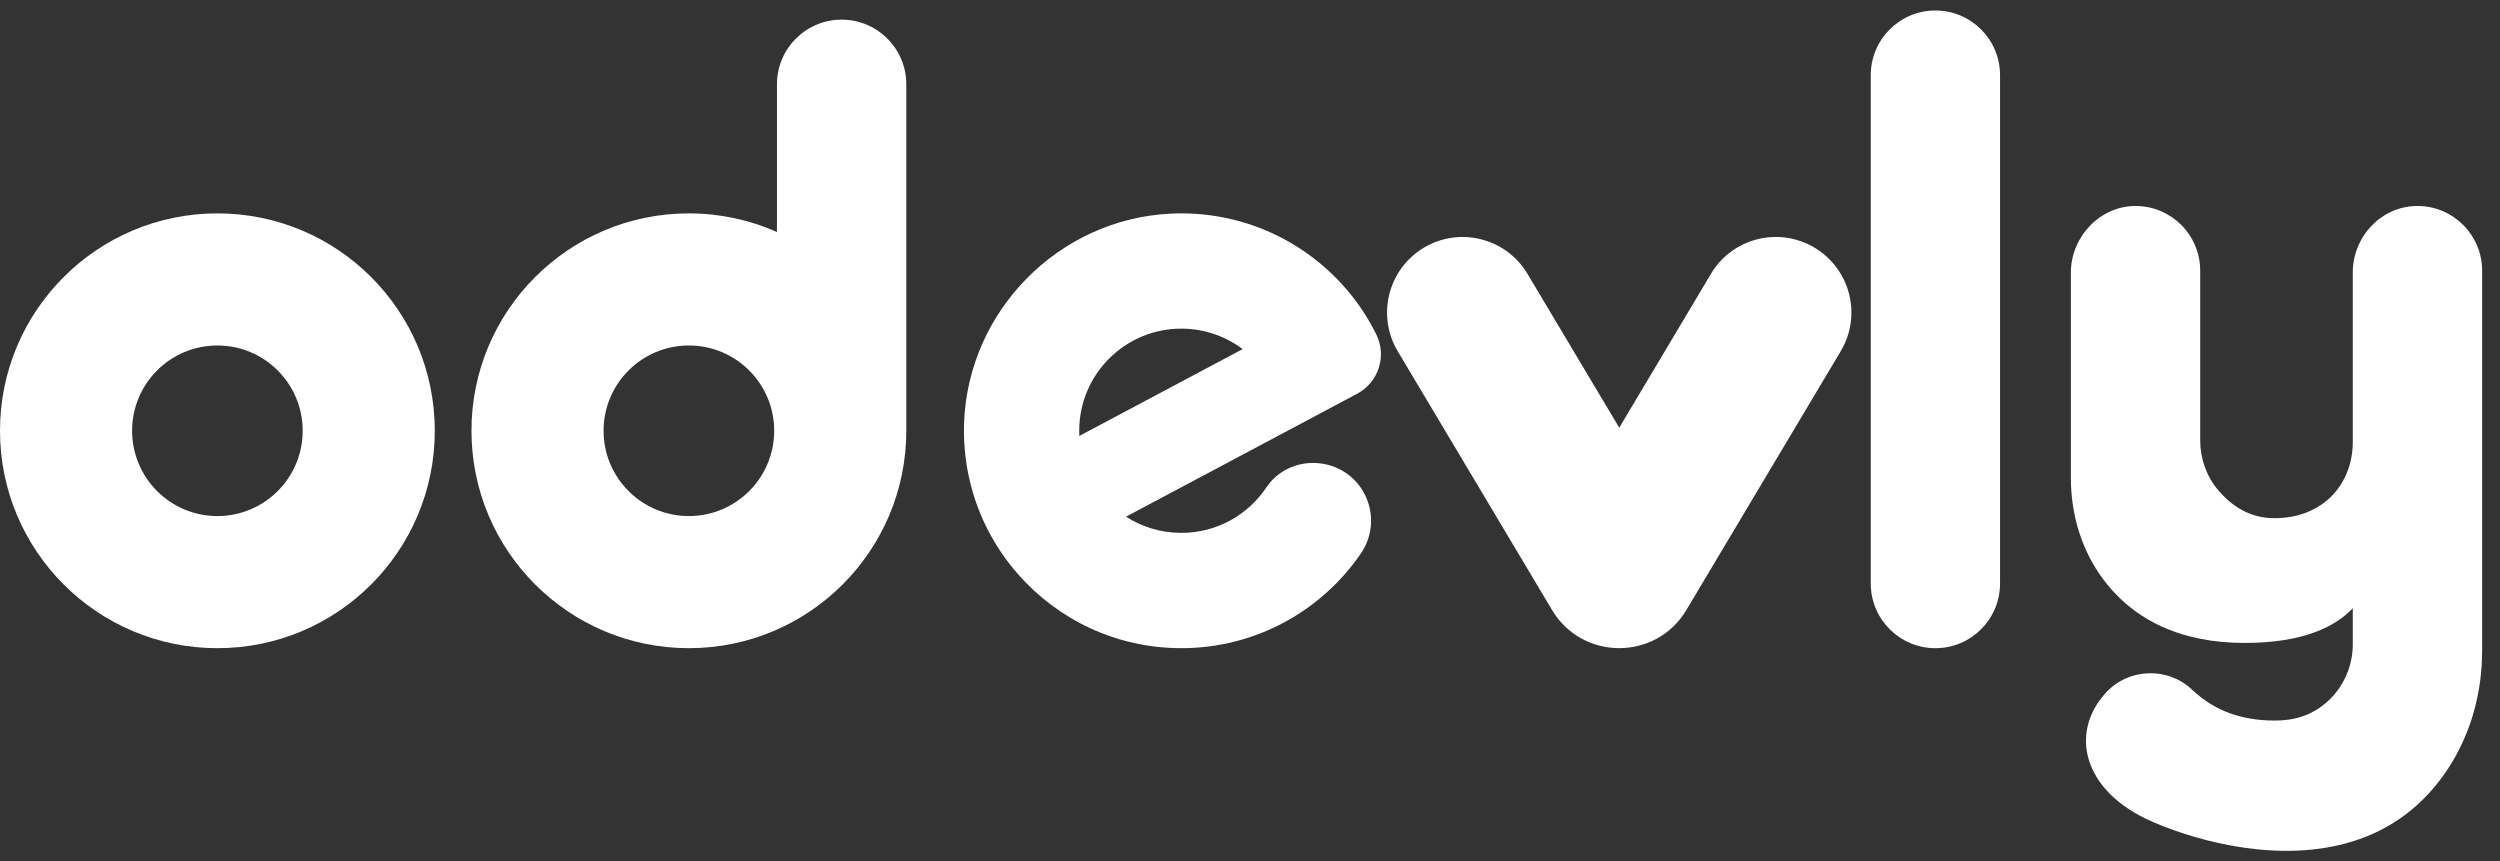 <svg width="119" height="41" viewBox="0 0 119 41" fill="none" xmlns="http://www.w3.org/2000/svg">
<rect x="0" y="0" width="119" height="41" fill="#333333" stroke="none"/>
<path d="M10.349 10.157C4.634 10.157 0 14.789 0 20.504C0 26.218 4.634 30.853 10.349 30.853C16.064 30.853 20.696 26.221 20.696 20.504C20.696 14.787 16.064 10.157 10.349 10.157ZM10.349 24.565C8.106 24.565 6.288 22.747 6.288 20.504C6.288 18.261 8.106 16.445 10.349 16.445C12.592 16.445 14.408 18.264 14.408 20.504C14.408 22.744 12.592 24.565 10.349 24.565Z" fill="white"/>
<path d="M56.231 25.365C55.262 25.365 54.359 25.082 53.6 24.593L61.09 20.61L64.6 18.742C65.616 18.202 66.022 16.952 65.513 15.921C65.158 15.204 64.724 14.532 64.22 13.923C62.219 11.5 59.138 10.003 55.715 10.17C50.383 10.43 46.073 14.813 45.89 20.147C45.851 21.296 46.001 22.402 46.309 23.444C46.739 24.897 47.479 26.219 48.457 27.33C50.352 29.49 53.132 30.853 56.234 30.853C59.781 30.853 62.913 29.068 64.778 26.345C65.809 24.838 65.125 22.762 63.394 22.181C62.247 21.795 60.953 22.189 60.282 23.197C59.41 24.503 57.924 25.365 56.234 25.365H56.231ZM51.371 20.504C51.371 17.822 53.546 15.643 56.231 15.643C57.325 15.643 58.335 16.006 59.148 16.618L51.376 20.751C51.373 20.669 51.371 20.586 51.371 20.504Z" fill="white"/>
<path d="M42.237 1.837C41.682 1.279 40.913 0.935 40.062 0.935C38.362 0.935 36.983 2.313 36.983 4.013V11.042C35.702 10.474 34.283 10.157 32.791 10.157C27.076 10.157 22.442 14.789 22.442 20.504C22.442 26.218 27.076 30.853 32.791 30.853C38.506 30.853 43.14 26.221 43.14 20.504V4.013C43.14 3.162 42.795 2.393 42.237 1.837ZM32.791 24.565C30.548 24.565 28.73 22.747 28.73 20.504C28.73 18.261 30.548 16.445 32.791 16.445C35.034 16.445 36.852 18.264 36.852 20.504C36.852 22.744 35.034 24.565 32.791 24.565Z" fill="white"/>
<path d="M95.202 3.579C95.202 1.878 93.825 0.5 92.125 0.5C90.426 0.5 89.048 1.878 89.048 3.579V27.774C89.048 29.475 90.426 30.853 92.125 30.853C93.825 30.853 95.202 29.475 95.202 27.774V3.579Z" fill="white"/>
<path d="M118.149 12.878V30.979C118.149 32.959 117.619 34.919 116.533 36.578C115.608 37.99 114.471 38.939 113.239 39.551C109.924 41.192 105.922 40.382 103.51 39.53C103.116 39.391 102.764 39.252 102.465 39.121C99.078 37.645 98.541 34.862 100.202 33.016C100.218 32.998 100.233 32.98 100.251 32.962C101.339 31.791 103.191 31.732 104.351 32.836C104.464 32.944 104.59 33.054 104.729 33.162C105.475 33.751 106.58 34.299 108.278 34.299C108.525 34.299 108.756 34.281 108.977 34.25C110.724 33.996 111.992 32.442 111.992 30.678V28.952C111.176 29.816 109.661 30.603 106.85 30.603C106.076 30.603 105.369 30.534 104.729 30.405C102.54 29.973 101.087 28.87 100.122 27.587C99.084 26.203 98.574 24.49 98.574 22.759V12.973C98.574 11.271 99.966 9.794 101.668 9.805C102.512 9.81 103.273 10.152 103.829 10.707C104.384 11.263 104.729 12.034 104.729 12.883V20.956C104.729 21.82 105.022 22.664 105.58 23.325C106.218 24.081 107.087 24.665 108.252 24.665C109.319 24.665 110.13 24.338 110.737 23.842C111.56 23.168 111.992 22.124 111.992 21.059V12.976C111.992 11.266 113.347 9.81 115.06 9.805C115.914 9.802 116.688 10.147 117.246 10.707C117.804 11.263 118.149 12.034 118.149 12.883V12.878Z" fill="white"/>
<path d="M81.44 13.038L77.076 20.358L72.709 13.036C71.69 11.33 69.484 10.772 67.778 11.788C66.073 12.807 65.515 15.013 66.531 16.718L72.889 27.379L73.874 29.032C75.319 31.458 78.83 31.458 80.275 29.032L81.26 27.379L87.618 16.718C88.636 15.013 88.078 12.807 86.37 11.788C84.665 10.77 82.456 11.328 81.438 13.036L81.44 13.038Z" fill="white"/>
</svg>
